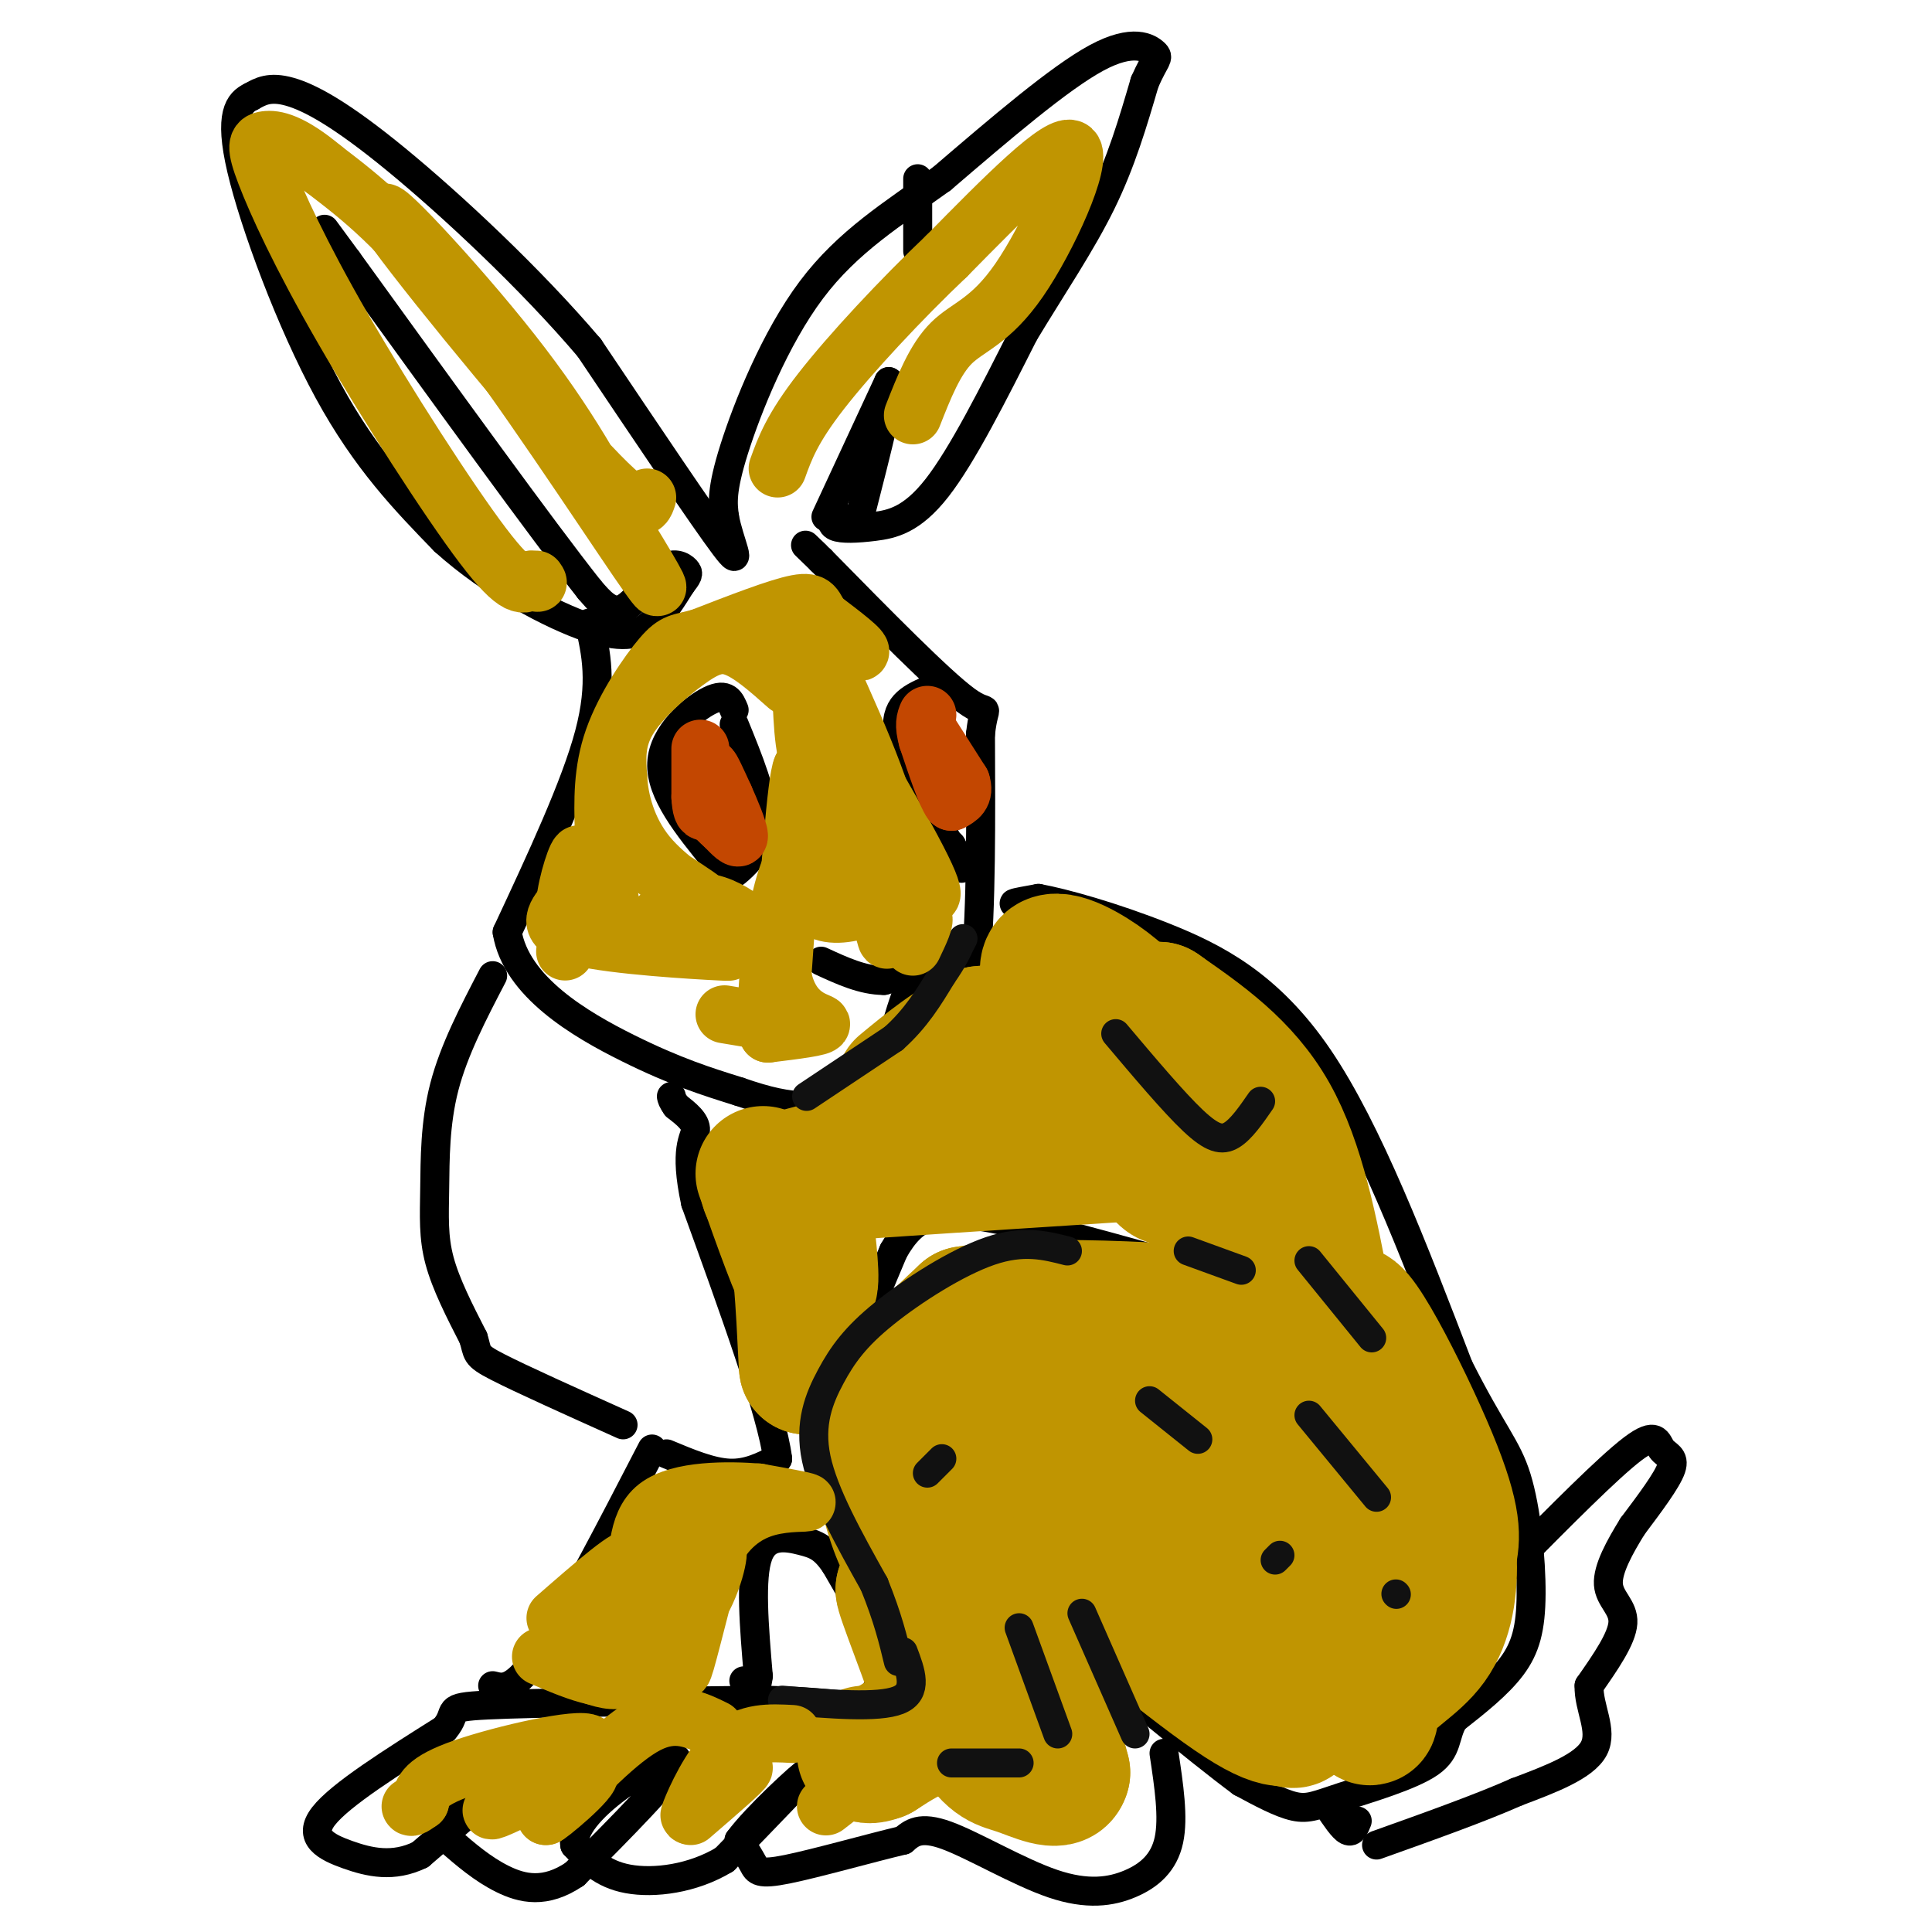 <svg viewBox='0 0 400 400' version='1.1' xmlns='http://www.w3.org/2000/svg' xmlns:xlink='http://www.w3.org/1999/xlink'><g fill='none' stroke='#000000' stroke-width='6' stroke-linecap='round' stroke-linejoin='round'><path d='M173,106c-0.625,1.220 -1.250,2.440 0,3c1.250,0.560 4.375,0.458 8,0c3.625,-0.458 7.750,-1.274 13,-8c5.250,-6.726 11.625,-19.363 18,-32'/><path d='M212,69c5.956,-9.867 11.844,-18.533 16,-27c4.156,-8.467 6.578,-16.733 9,-25'/><path d='M237,17c2.179,-4.988 3.125,-4.958 2,-6c-1.125,-1.042 -4.321,-3.155 -12,1c-7.679,4.155 -19.839,14.577 -32,25'/><path d='M195,37c-10.131,7.274 -19.458,12.958 -27,23c-7.542,10.042 -13.298,24.440 -16,33c-2.702,8.560 -2.351,11.280 -2,14'/><path d='M150,107c0.933,5.333 4.267,11.667 0,6c-4.267,-5.667 -16.133,-23.333 -28,-41'/><path d='M122,72c-12.167,-14.321 -28.583,-29.625 -40,-39c-11.417,-9.375 -17.833,-12.821 -22,-14c-4.167,-1.179 -6.083,-0.089 -8,1'/><path d='M52,20c-2.476,1.179 -4.667,3.625 -2,15c2.667,11.375 10.190,31.679 18,46c7.810,14.321 15.905,22.661 24,31'/><path d='M92,112c9.798,8.833 22.292,15.417 30,18c7.708,2.583 10.631,1.167 13,-1c2.369,-2.167 4.185,-5.083 6,-8'/><path d='M141,121c1.352,-1.777 1.734,-2.219 1,-3c-0.734,-0.781 -2.582,-1.903 -5,0c-2.418,1.903 -5.405,6.829 -8,8c-2.595,1.171 -4.797,-1.415 -7,-4'/><path d='M122,122c-9.500,-12.000 -29.750,-40.000 -50,-68'/><path d='M72,54c-8.333,-11.333 -4.167,-5.667 0,0'/><path d='M171,107c0.000,0.000 13.000,-28.000 13,-28'/><path d='M184,79c1.167,0.000 -2.417,14.000 -6,28'/><path d='M190,52c0.000,0.000 0.000,-15.000 0,-15'/><path d='M122,129c1.417,6.167 2.833,12.333 0,23c-2.833,10.667 -9.917,25.833 -17,41'/><path d='M105,193c1.889,11.311 15.111,19.089 25,24c9.889,4.911 16.444,6.956 23,9'/><path d='M153,226c6.083,2.107 9.792,2.875 14,3c4.208,0.125 8.917,-0.393 12,-3c3.083,-2.607 4.542,-7.304 6,-12'/><path d='M185,214c1.548,-4.345 2.417,-9.208 5,-12c2.583,-2.792 6.881,-3.512 6,-3c-0.881,0.512 -6.940,2.256 -13,4'/><path d='M183,203c-4.333,0.000 -8.667,-2.000 -13,-4'/><path d='M176,226c4.844,0.622 9.689,1.244 13,2c3.311,0.756 5.089,1.644 7,-3c1.911,-4.644 3.956,-14.822 6,-25'/><path d='M202,200c1.167,-12.167 1.083,-30.083 1,-48'/><path d='M203,152c0.822,-7.733 2.378,-3.067 -3,-7c-5.378,-3.933 -17.689,-16.467 -30,-29'/><path d='M170,116c-5.167,-5.000 -3.083,-3.000 -1,-1'/><path d='M189,145c-0.667,6.500 -1.333,13.000 0,18c1.333,5.000 4.667,8.500 8,12'/><path d='M197,175c2.000,3.689 3.000,6.911 1,3c-2.000,-3.911 -7.000,-14.956 -12,-26'/><path d='M186,152c-1.000,-5.833 2.500,-7.417 6,-9'/><path d='M152,147c-0.756,-1.844 -1.511,-3.689 -5,-2c-3.489,1.689 -9.711,6.911 -10,13c-0.289,6.089 5.356,13.044 11,20'/><path d='M148,178c2.464,3.905 3.125,3.667 5,2c1.875,-1.667 4.964,-4.762 5,-10c0.036,-5.238 -2.982,-12.619 -6,-20'/><path d='M213,187c-1.667,0.083 -3.333,0.167 -3,0c0.333,-0.167 2.667,-0.583 5,-1'/><path d='M215,186c5.095,0.929 15.333,3.750 26,8c10.667,4.250 21.762,9.929 32,25c10.238,15.071 19.619,39.536 29,64'/><path d='M302,283c6.997,13.860 9.989,16.509 12,23c2.011,6.491 3.041,16.825 3,24c-0.041,7.175 -1.155,11.193 -4,15c-2.845,3.807 -7.423,7.404 -12,11'/><path d='M301,356c-2.022,3.364 -1.078,6.273 -5,9c-3.922,2.727 -12.710,5.273 -18,7c-5.290,1.727 -7.083,2.636 -10,2c-2.917,-0.636 -6.959,-2.818 -11,-5'/><path d='M257,369c-9.000,-6.667 -26.000,-20.833 -43,-35'/><path d='M241,363c1.005,6.670 2.010,13.340 1,18c-1.010,4.660 -4.033,7.311 -8,9c-3.967,1.689 -8.876,2.416 -16,0c-7.124,-2.416 -16.464,-7.976 -22,-10c-5.536,-2.024 -7.268,-0.512 -9,1'/><path d='M187,381c-6.440,1.512 -18.042,4.792 -24,6c-5.958,1.208 -6.274,0.345 -7,-1c-0.726,-1.345 -1.863,-3.173 -3,-5'/><path d='M153,381c3.400,-4.689 13.400,-13.911 14,-14c0.600,-0.089 -8.200,8.956 -17,18'/><path d='M150,385c-6.600,4.000 -14.600,5.000 -20,4c-5.400,-1.000 -8.200,-4.000 -11,-7'/><path d='M119,382c-0.631,-3.226 3.292,-7.792 9,-12c5.708,-4.208 13.202,-8.060 12,-5c-1.202,3.060 -11.101,13.030 -21,23'/><path d='M119,388c-6.111,4.156 -10.889,3.044 -15,1c-4.111,-2.044 -7.556,-5.022 -11,-8'/><path d='M93,381c-1.774,-2.274 -0.708,-3.958 3,-7c3.708,-3.042 10.060,-7.440 9,-6c-1.060,1.440 -9.530,8.720 -18,16'/><path d='M87,384c-5.583,2.738 -10.542,1.583 -15,0c-4.458,-1.583 -8.417,-3.595 -5,-8c3.417,-4.405 14.208,-11.202 25,-18'/><path d='M92,358c3.356,-3.867 -0.756,-4.533 9,-5c9.756,-0.467 33.378,-0.733 57,-1'/><path d='M158,352c12.847,0.241 16.464,1.343 19,1c2.536,-0.343 3.990,-2.131 5,-4c1.010,-1.869 1.574,-3.820 0,-8c-1.574,-4.180 -5.287,-10.590 -9,-17'/><path d='M173,324c-2.440,-3.643 -4.042,-4.250 -7,-5c-2.958,-0.750 -7.274,-1.643 -9,3c-1.726,4.643 -0.863,14.821 0,25'/><path d='M157,347c-0.500,4.333 -1.750,2.667 -3,1'/><path d='M176,311c-2.750,-3.667 -5.500,-7.333 -4,-16c1.500,-8.667 7.250,-22.333 13,-36'/><path d='M185,259c4.333,-7.644 8.667,-8.756 19,-7c10.333,1.756 26.667,6.378 43,11'/><path d='M313,324c9.994,-10.095 19.988,-20.190 25,-24c5.012,-3.810 5.042,-1.333 6,0c0.958,1.333 2.845,1.524 2,4c-0.845,2.476 -4.423,7.238 -8,12'/><path d='M338,316c-2.631,4.250 -5.208,8.875 -5,12c0.208,3.125 3.202,4.750 3,8c-0.202,3.250 -3.601,8.125 -7,13'/><path d='M329,349c-0.156,4.511 2.956,9.289 1,13c-1.956,3.711 -8.978,6.356 -16,9'/><path d='M314,371c-7.500,3.333 -18.250,7.167 -29,11'/><path d='M281,377c-0.500,1.250 -1.000,2.500 -2,2c-1.000,-0.500 -2.500,-2.750 -4,-5'/><path d='M135,300c-8.750,16.917 -17.500,33.833 -23,42c-5.500,8.167 -7.750,7.583 -10,7'/><path d='M138,301c4.583,1.917 9.167,3.833 13,4c3.833,0.167 6.917,-1.417 10,-3'/><path d='M161,302c-1.167,-9.333 -9.083,-31.167 -17,-53'/><path d='M144,249c-2.467,-11.356 -0.133,-13.244 0,-15c0.133,-1.756 -1.933,-3.378 -4,-5'/><path d='M140,229c-0.833,-1.167 -0.917,-1.583 -1,-2'/><path d='M102,202c-4.012,7.696 -8.024,15.393 -10,23c-1.976,7.607 -1.917,15.125 -2,21c-0.083,5.875 -0.310,10.107 1,15c1.310,4.893 4.155,10.446 7,16'/><path d='M98,277c1.044,3.289 0.156,3.511 5,6c4.844,2.489 15.422,7.244 26,12'/></g>
<g fill='none' stroke='#C09501' stroke-width='28' stroke-linecap='round' stroke-linejoin='round'><path d='M275,315c-4.381,-31.131 -8.762,-62.262 -6,-52c2.762,10.262 12.667,61.917 17,73c4.333,11.083 3.095,-18.405 2,-33c-1.095,-14.595 -2.048,-14.298 -3,-14'/><path d='M285,289c-1.631,-6.571 -4.208,-16.000 -2,-11c2.208,5.000 9.202,24.429 12,35c2.798,10.571 1.399,12.286 0,14'/><path d='M295,327c-4.583,-11.536 -16.042,-47.375 -16,-54c0.042,-6.625 11.583,15.964 17,29c5.417,13.036 4.708,16.518 4,20'/><path d='M300,322c0.383,6.673 -0.660,13.356 -4,18c-3.340,4.644 -8.976,7.250 -11,11c-2.024,3.750 -0.435,8.643 -3,-1c-2.565,-9.643 -9.282,-33.821 -16,-58'/><path d='M266,292c-1.407,4.297 3.077,44.038 3,58c-0.077,13.962 -4.713,2.144 -10,-14c-5.287,-16.144 -11.225,-36.612 -11,-38c0.225,-1.388 6.612,16.306 13,34'/><path d='M261,332c4.346,8.887 8.711,14.104 10,17c1.289,2.896 -0.499,3.472 -2,5c-1.501,1.528 -2.715,4.008 -12,-2c-9.285,-6.008 -26.643,-20.504 -44,-35'/><path d='M213,317c-10.089,-7.889 -13.311,-10.111 -15,-10c-1.689,0.111 -1.844,2.556 -2,5'/><path d='M196,312c-0.381,3.643 -0.333,10.250 3,17c3.333,6.750 9.952,13.643 14,20c4.048,6.357 5.524,12.179 7,18'/><path d='M220,367c-0.595,2.619 -5.583,0.167 -9,-1c-3.417,-1.167 -5.262,-1.048 -9,-7c-3.738,-5.952 -9.369,-17.976 -15,-30'/><path d='M187,329c-0.452,0.262 5.917,15.917 8,23c2.083,7.083 -0.119,5.595 -3,6c-2.881,0.405 -6.440,2.702 -10,5'/><path d='M182,363c-2.167,0.833 -2.583,0.417 -3,0'/><path d='M191,326c-2.067,-3.067 -4.133,-6.133 -6,-12c-1.867,-5.867 -3.533,-14.533 -1,-22c2.533,-7.467 9.267,-13.733 16,-20'/><path d='M200,272c16.622,-2.889 50.178,-0.111 62,1c11.822,1.111 1.911,0.556 -8,0'/><path d='M254,273c-4.737,0.370 -12.579,1.295 -17,7c-4.421,5.705 -5.421,16.190 -7,18c-1.579,1.810 -3.737,-5.054 -6,-8c-2.263,-2.946 -4.632,-1.973 -7,-1'/><path d='M217,289c-5.238,0.286 -14.833,1.500 -18,3c-3.167,1.500 0.095,3.286 4,4c3.905,0.714 8.452,0.357 13,0'/><path d='M274,269c-2.667,-14.000 -5.333,-28.000 -11,-38c-5.667,-10.000 -14.333,-16.000 -23,-22'/><path d='M240,209c0.525,0.013 13.337,11.045 21,22c7.663,10.955 10.179,21.834 8,20c-2.179,-1.834 -9.051,-16.381 -15,-25c-5.949,-8.619 -10.974,-11.309 -16,-14'/><path d='M238,212c-4.456,-4.073 -7.596,-7.257 -12,-10c-4.404,-2.743 -10.070,-5.046 -9,0c1.070,5.046 8.877,17.442 16,27c7.123,9.558 13.561,16.279 20,23'/><path d='M253,252c5.012,5.321 7.542,7.125 3,2c-4.542,-5.125 -16.155,-17.179 -24,-23c-7.845,-5.821 -11.923,-5.411 -16,-5'/><path d='M216,226c-9.667,1.667 -25.833,8.333 -42,15'/><path d='M174,241c-9.644,2.956 -12.756,2.844 -2,2c10.756,-0.844 35.378,-2.422 60,-4'/><path d='M232,239c11.901,1.700 11.654,7.951 8,3c-3.654,-4.951 -10.715,-21.102 -14,-28c-3.285,-6.898 -2.796,-4.542 -6,-3c-3.204,1.542 -10.102,2.271 -17,3'/><path d='M203,214c-5.500,2.333 -10.750,6.667 -16,11'/><path d='M158,243c3.750,10.583 7.500,21.167 9,23c1.500,1.833 0.750,-5.083 0,-12'/><path d='M167,254c0.000,2.833 0.000,15.917 0,29'/><path d='M167,283c-0.178,-0.778 -0.622,-17.222 -2,-26c-1.378,-8.778 -3.689,-9.889 -6,-11'/><path d='M229,313c0.000,0.000 0.100,0.100 0.1,0.1'/></g>
<g fill='none' stroke='#111111' stroke-width='6' stroke-linecap='round' stroke-linejoin='round'><path d='M271,293c0.000,0.000 14.000,17.000 14,17'/><path d='M238,290c0.000,0.000 10.000,8.000 10,8'/><path d='M271,261c0.000,0.000 13.000,16.000 13,16'/><path d='M289,330c0.000,0.000 0.100,0.100 0.1,0.1'/><path d='M221,259c-4.561,-1.172 -9.123,-2.344 -16,0c-6.877,2.344 -16.070,8.206 -22,13c-5.930,4.794 -8.596,8.522 -11,13c-2.404,4.478 -4.544,9.708 -3,17c1.544,7.292 6.772,16.646 12,26'/><path d='M181,328c2.833,7.000 3.917,11.500 5,16'/><path d='M224,334c0.000,0.000 11.000,25.000 11,25'/><path d='M187,342c1.583,4.167 3.167,8.333 -1,10c-4.167,1.667 -14.083,0.833 -24,0'/><path d='M211,337c0.000,0.000 8.000,22.000 8,22'/><path d='M211,365c0.000,0.000 -14.000,0.000 -14,0'/><path d='M257,263c0.000,0.000 -11.000,-4.000 -11,-4'/><path d='M261,228c-2.000,2.889 -4.000,5.778 -6,7c-2.000,1.222 -4.000,0.778 -8,-3c-4.000,-3.778 -10.000,-10.889 -16,-18'/><path d='M195,302c0.000,0.000 -3.000,3.000 -3,3'/><path d='M264,323c0.000,0.000 1.000,-1.000 1,-1'/><path d='M167,227c0.000,0.000 18.000,-12.000 18,-12'/><path d='M185,215c4.667,-4.167 7.333,-8.583 10,-13'/><path d='M195,202c2.333,-3.333 3.167,-5.167 4,-7'/><path d='M199,195c0.667,-1.167 0.333,-0.583 0,0'/></g>
<g fill='none' stroke='#C09501' stroke-width='12' stroke-linecap='round' stroke-linejoin='round'><path d='M170,162c0.250,2.000 0.500,4.000 0,3c-0.500,-1.000 -1.750,-5.000 -3,-9'/><path d='M167,156c-0.667,-3.167 -0.833,-6.583 -1,-10'/><path d='M166,146c0.000,0.000 0.100,0.100 0.1,0.1'/><path d='M134,103c-0.762,2.345 -1.524,4.690 -14,-9c-12.476,-13.690 -36.667,-43.417 -40,-49c-3.333,-5.583 14.190,12.976 26,28c11.810,15.024 17.905,26.512 24,38'/><path d='M130,111c6.036,9.833 9.125,15.417 2,5c-7.125,-10.417 -24.464,-36.833 -37,-53c-12.536,-16.167 -20.268,-22.083 -28,-28'/><path d='M67,35c-6.905,-5.782 -10.168,-6.237 -12,-6c-1.832,0.237 -2.233,1.167 0,7c2.233,5.833 7.101,16.571 16,32c8.899,15.429 21.828,35.551 29,45c7.172,9.449 8.586,8.224 10,7'/><path d='M110,120c1.833,1.167 1.417,0.583 1,0'/><path d='M189,86c2.280,-5.804 4.560,-11.607 8,-15c3.440,-3.393 8.042,-4.375 14,-13c5.958,-8.625 13.274,-24.893 11,-27c-2.274,-2.107 -14.137,9.946 -26,22'/><path d='M196,53c-9.422,8.933 -19.978,20.267 -26,28c-6.022,7.733 -7.511,11.867 -9,16'/><path d='M175,153c-2.022,-8.311 -4.044,-16.622 -2,-9c2.044,7.622 8.156,31.178 8,32c-0.156,0.822 -6.578,-21.089 -13,-43'/><path d='M168,133c2.911,6.911 16.689,45.689 19,54c2.311,8.311 -6.844,-13.844 -16,-36'/><path d='M171,151c-5.048,-11.119 -9.667,-20.917 -5,-14c4.667,6.917 18.619,30.548 24,41c5.381,10.452 2.190,7.726 -1,5'/><path d='M189,183c-4.467,3.178 -15.133,8.622 -20,5c-4.867,-3.622 -3.933,-16.311 -3,-29'/><path d='M166,159c-1.167,2.333 -2.583,22.667 -4,43'/><path d='M162,202c1.644,8.822 7.756,9.378 8,10c0.244,0.622 -5.378,1.311 -11,2'/><path d='M159,214c-1.089,-8.444 1.689,-30.556 6,-37c4.311,-6.444 10.156,2.778 16,12'/><path d='M181,189c2.905,3.690 2.167,6.917 3,5c0.833,-1.917 3.238,-8.976 1,-20c-2.238,-11.024 -9.119,-26.012 -16,-41'/><path d='M169,133c-3.393,-7.405 -3.875,-5.417 -1,-3c2.875,2.417 9.107,5.262 10,5c0.893,-0.262 -3.554,-3.631 -8,-7'/><path d='M170,128c-1.467,-2.067 -1.133,-3.733 -5,-3c-3.867,0.733 -11.933,3.867 -20,7'/><path d='M145,132c-4.333,1.202 -5.167,0.708 -8,4c-2.833,3.292 -7.667,10.369 -10,17c-2.333,6.631 -2.167,12.815 -2,19'/><path d='M125,172c0.000,6.333 1.000,12.667 2,19'/><path d='M163,142c-3.863,-3.435 -7.726,-6.869 -11,-8c-3.274,-1.131 -5.958,0.042 -10,3c-4.042,2.958 -9.440,7.702 -12,12c-2.560,4.298 -2.280,8.149 -2,12'/><path d='M128,161c0.250,4.845 1.875,10.958 6,16c4.125,5.042 10.750,9.012 11,9c0.250,-0.012 -5.875,-4.006 -12,-8'/><path d='M133,178c3.662,2.896 18.817,14.137 23,16c4.183,1.863 -2.604,-5.652 -9,-7c-6.396,-1.348 -12.399,3.472 -13,6c-0.601,2.528 4.199,2.764 9,3'/><path d='M143,196c4.440,0.786 11.042,1.250 6,1c-5.042,-0.250 -21.726,-1.214 -29,-3c-7.274,-1.786 -5.137,-4.393 -3,-7'/><path d='M117,187c0.333,-4.200 2.667,-11.200 3,-10c0.333,1.200 -1.333,10.600 -3,20'/><path d='M156,211c0.000,0.000 -6.000,-1.000 -6,-1'/><path d='M143,315c-8.200,12.178 -16.400,24.356 -15,22c1.400,-2.356 12.400,-19.244 15,-21c2.600,-1.756 -3.200,11.622 -9,25'/><path d='M134,341c0.821,2.802 7.375,-2.692 11,-9c3.625,-6.308 4.322,-13.429 3,-10c-1.322,3.429 -4.663,17.408 -6,22c-1.337,4.592 -0.668,-0.204 0,-5'/><path d='M142,339c0.852,-4.314 2.981,-12.600 6,-18c3.019,-5.400 6.928,-7.915 11,-9c4.072,-1.085 8.306,-0.738 8,-1c-0.306,-0.262 -5.153,-1.131 -10,-2'/><path d='M157,309c-6.107,-0.464 -16.375,-0.625 -21,3c-4.625,3.625 -3.607,11.036 -5,16c-1.393,4.964 -5.196,7.482 -9,10'/><path d='M122,338c-2.690,3.155 -4.917,6.042 -2,2c2.917,-4.042 10.976,-15.012 11,-17c0.024,-1.988 -7.988,5.006 -16,12'/><path d='M164,359c-4.556,-0.244 -9.111,-0.489 -13,3c-3.889,3.489 -7.111,10.711 -8,13c-0.889,2.289 0.556,-0.356 2,-3'/><path d='M145,372c2.800,-2.244 8.800,-6.356 9,-6c0.200,0.356 -5.400,5.178 -11,10'/><path d='M180,367c0.000,0.000 -9.000,7.000 -9,7'/><path d='M148,358c-4.083,-2.000 -8.167,-4.000 -14,-1c-5.833,3.000 -13.417,11.000 -21,19'/><path d='M113,376c-0.119,0.464 10.083,-7.875 9,-9c-1.083,-1.125 -13.452,4.964 -18,7c-4.548,2.036 -1.274,0.018 2,-2'/><path d='M106,372c5.369,-3.012 17.792,-9.542 16,-11c-1.792,-1.458 -17.798,2.155 -26,5c-8.202,2.845 -8.601,4.923 -9,7'/><path d='M87,373c-1.833,1.333 -1.917,1.167 -2,1'/><path d='M143,338c-4.333,3.750 -8.667,7.500 -12,9c-3.333,1.500 -5.667,0.750 -8,0'/><path d='M123,347c-3.167,-0.667 -7.083,-2.333 -11,-4'/><path d='M188,184c0.000,0.000 -4.000,3.000 -4,3'/><path d='M192,184c0.000,0.000 -5.000,8.000 -5,8'/><path d='M187,192c0.200,0.533 3.200,-2.133 4,-2c0.800,0.133 -0.600,3.067 -2,6'/></g>
<g fill='none' stroke='#C34701' stroke-width='12' stroke-linecap='round' stroke-linejoin='round'><path d='M145,155c0.000,0.000 0.000,10.000 0,10'/><path d='M145,165c0.133,2.356 0.467,3.244 1,3c0.533,-0.244 1.267,-1.622 2,-3'/><path d='M148,165c-0.044,-2.067 -1.156,-5.733 -1,-6c0.156,-0.267 1.578,2.867 3,6'/><path d='M150,165c1.267,2.800 2.933,6.800 3,8c0.067,1.200 -1.467,-0.400 -3,-2'/><path d='M150,171c-1.000,-0.833 -2.000,-1.917 -3,-3'/><path d='M192,151c0.000,0.000 7.000,11.000 7,11'/><path d='M199,162c0.833,2.500 -0.583,3.250 -2,4'/><path d='M197,166c-1.167,-1.500 -3.083,-7.250 -5,-13'/><path d='M192,153c-0.833,-3.000 -0.417,-4.000 0,-5'/></g>
</svg>